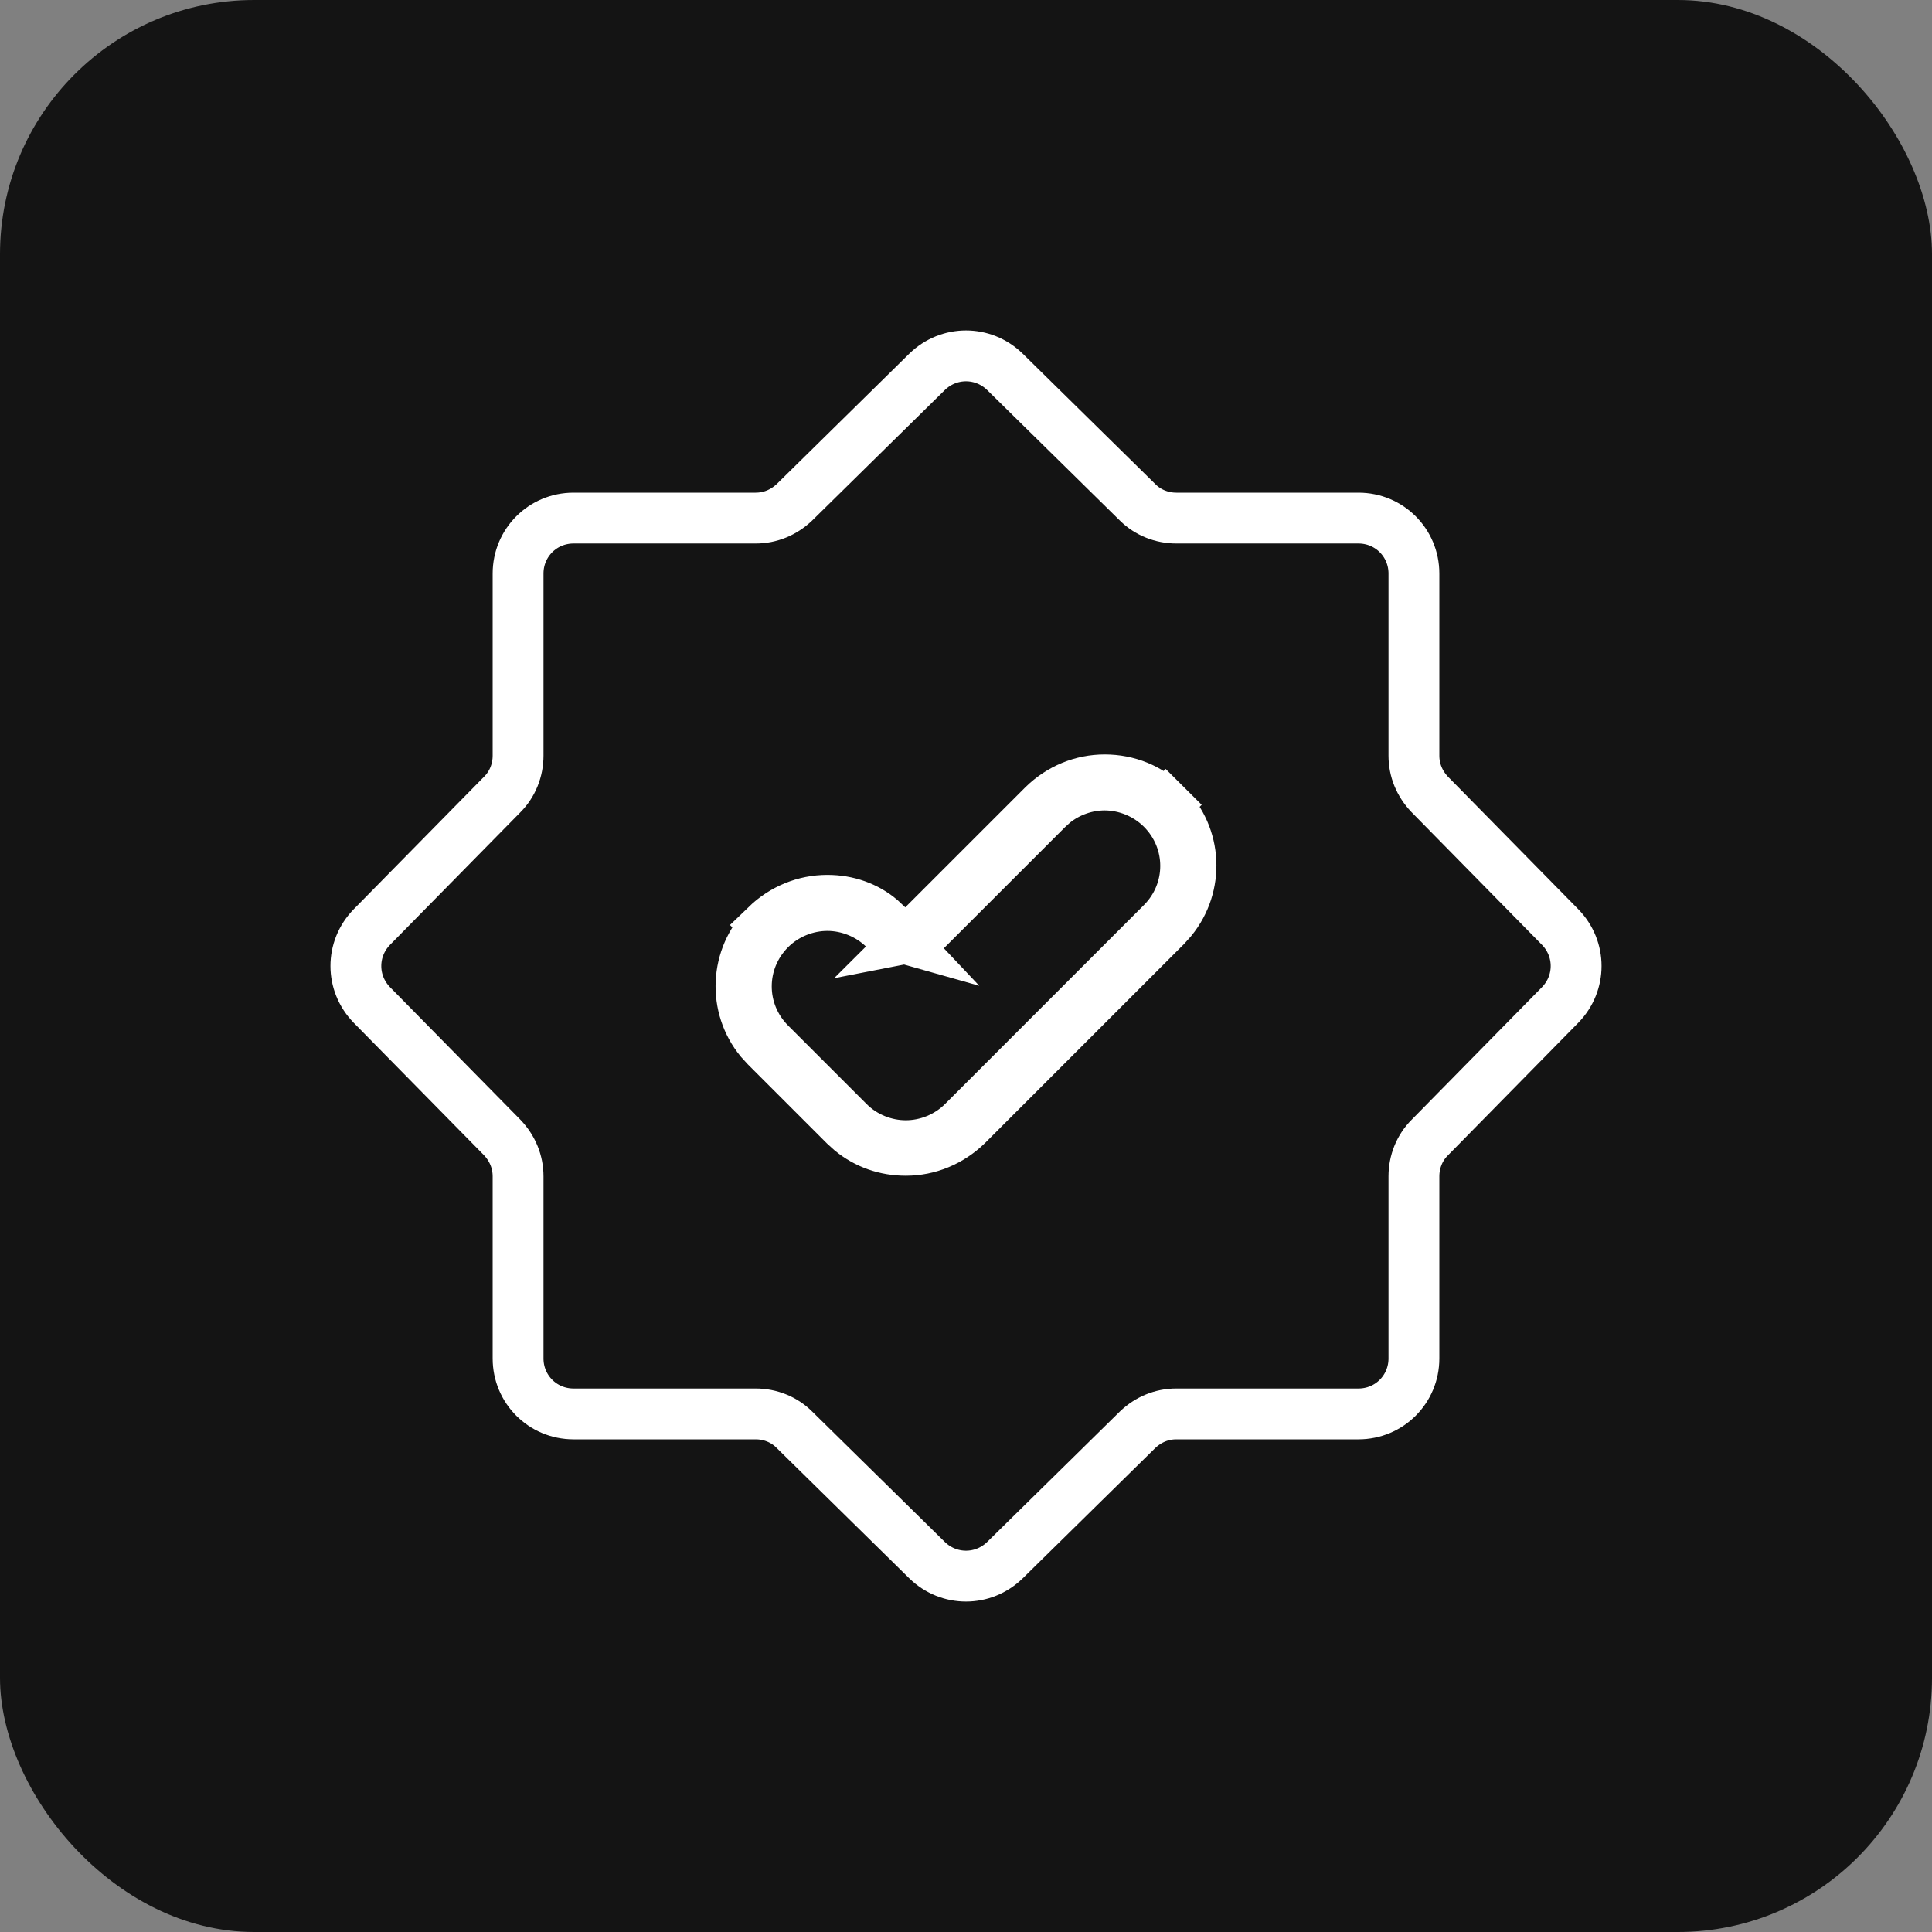 <svg width="38" height="38" viewBox="0 0 38 38" fill="none" xmlns="http://www.w3.org/2000/svg">
<rect x="0" y="0" width="38" height="38" fill="#808080" stroke="none"/>
<rect width="38" height="38" rx="5" fill="#141414"/>
<path fill-rule="evenodd" clip-rule="evenodd" d="M15.623 28.119L18.234 30.686C18.664 31.105 19.336 31.105 19.766 30.686L22.377 28.119C22.587 27.92 22.851 27.81 23.138 27.81H26.719C27.325 27.81 27.81 27.325 27.81 26.719V23.138C27.81 22.851 27.92 22.576 28.119 22.377L30.686 19.766C31.105 19.336 31.105 18.664 30.686 18.234L28.119 15.623C27.92 15.413 27.81 15.149 27.81 14.862V11.281C27.81 10.675 27.325 10.19 26.719 10.19H23.138C22.851 10.19 22.576 10.08 22.377 9.882L19.766 7.314C19.336 6.895 18.664 6.895 18.234 7.314L15.623 9.882C15.413 10.08 15.149 10.19 14.862 10.19H11.281C10.675 10.19 10.19 10.675 10.19 11.281V14.862C10.19 15.149 10.08 15.424 9.882 15.623L7.314 18.234C6.895 18.664 6.895 19.336 7.314 19.766L9.882 22.377C10.08 22.587 10.19 22.851 10.19 23.138V26.719C10.19 27.325 10.675 27.81 11.281 27.81H14.862C15.149 27.81 15.424 27.92 15.623 28.119Z" stroke="white" stroke-miterlimit="10"/>
<path d="M21.728 15.339C22.183 15.339 22.605 15.509 22.928 15.831L23.281 15.477L22.928 15.832L22.93 15.834C23.548 16.445 23.59 17.424 23.044 18.092L22.928 18.221L19.021 22.128C18.692 22.448 18.265 22.625 17.816 22.625C17.417 22.625 17.044 22.495 16.74 22.246L16.615 22.133L15.07 20.588L14.954 20.461C14.413 19.804 14.449 18.825 15.072 18.201L15.071 18.2C15.399 17.883 15.825 17.708 16.273 17.708C16.673 17.708 17.042 17.84 17.325 18.081L17.442 18.191L17.663 18.425C17.566 18.398 17.471 18.35 17.398 18.276C17.091 17.97 16.676 17.81 16.273 17.81C15.87 17.81 15.454 17.97 15.148 18.276C14.523 18.901 14.523 19.901 15.148 20.525L16.691 22.068C16.997 22.375 17.412 22.534 17.816 22.534C18.219 22.534 18.634 22.375 18.941 22.068L22.852 18.156C23.477 17.531 23.477 16.532 22.852 15.907C22.545 15.601 22.131 15.441 21.728 15.44C21.375 15.44 21.012 15.563 20.722 15.799L20.603 15.907L18.233 18.276C18.148 18.362 18.034 18.416 17.92 18.438L18.158 18.201L20.523 15.836C20.851 15.516 21.279 15.339 21.728 15.339Z" fill="white" stroke="white"/>
</svg>
